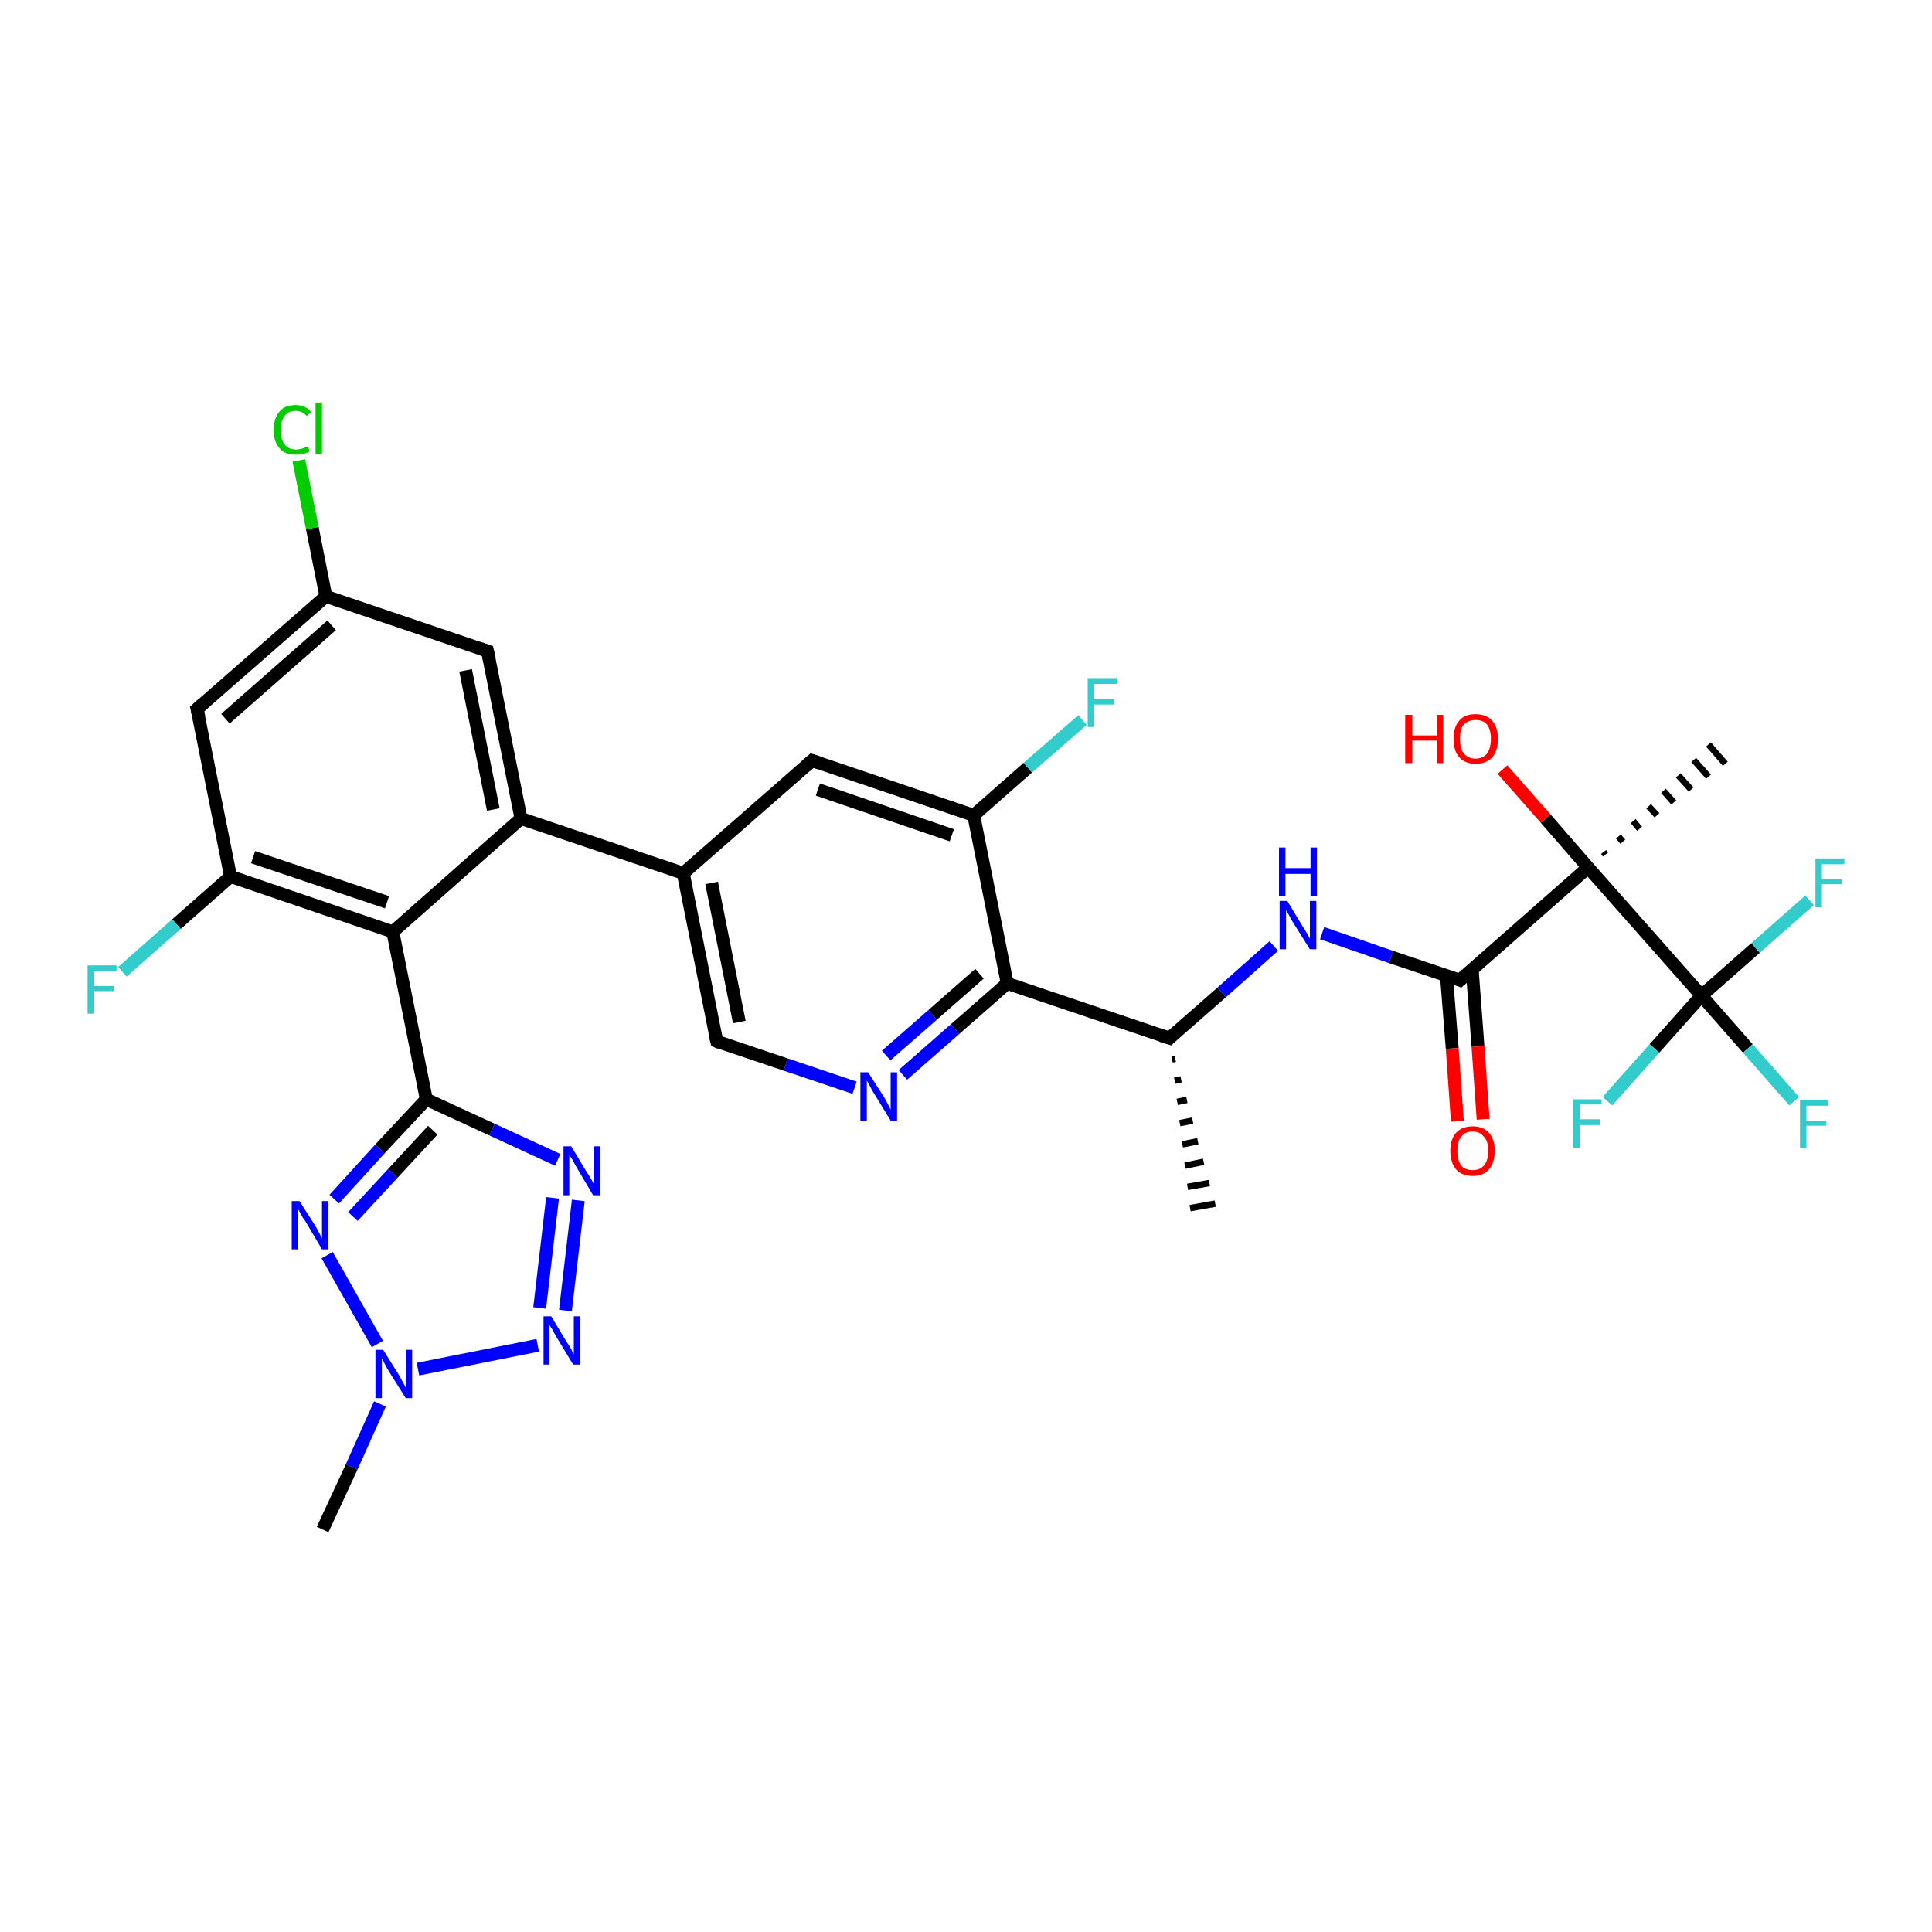 <?xml version='1.0' encoding='iso-8859-1'?>
<svg version='1.1' baseProfile='full'
              xmlns='http://www.w3.org/2000/svg'
                      xmlns:rdkit='http://www.rdkit.org/xml'
                      xmlns:xlink='http://www.w3.org/1999/xlink'
                  xml:space='preserve'
width='300px' height='300px' viewBox='0 0 300 300'>
<!-- END OF HEADER -->
<rect style='opacity:1.0;fill:#FFFFFF;stroke:none' width='300.0' height='300.0' x='0.0' y='0.0'> </rect>
<path class='bond-0 atom-1 atom-0' d='M 182.5,164.4 L 182.0,164.5' style='fill:none;fill-rule:evenodd;stroke:#000000;stroke-width:1.0px;stroke-linecap:butt;stroke-linejoin:miter;stroke-opacity:1' />
<path class='bond-0 atom-1 atom-0' d='M 183.4,167.6 L 182.4,167.8' style='fill:none;fill-rule:evenodd;stroke:#000000;stroke-width:1.0px;stroke-linecap:butt;stroke-linejoin:miter;stroke-opacity:1' />
<path class='bond-0 atom-1 atom-0' d='M 184.3,170.8 L 182.8,171.1' style='fill:none;fill-rule:evenodd;stroke:#000000;stroke-width:1.0px;stroke-linecap:butt;stroke-linejoin:miter;stroke-opacity:1' />
<path class='bond-0 atom-1 atom-0' d='M 185.2,174.0 L 183.2,174.4' style='fill:none;fill-rule:evenodd;stroke:#000000;stroke-width:1.0px;stroke-linecap:butt;stroke-linejoin:miter;stroke-opacity:1' />
<path class='bond-0 atom-1 atom-0' d='M 186.0,177.2 L 183.6,177.7' style='fill:none;fill-rule:evenodd;stroke:#000000;stroke-width:1.0px;stroke-linecap:butt;stroke-linejoin:miter;stroke-opacity:1' />
<path class='bond-0 atom-1 atom-0' d='M 186.9,180.4 L 184.0,181.0' style='fill:none;fill-rule:evenodd;stroke:#000000;stroke-width:1.0px;stroke-linecap:butt;stroke-linejoin:miter;stroke-opacity:1' />
<path class='bond-0 atom-1 atom-0' d='M 187.8,183.7 L 184.4,184.3' style='fill:none;fill-rule:evenodd;stroke:#000000;stroke-width:1.0px;stroke-linecap:butt;stroke-linejoin:miter;stroke-opacity:1' />
<path class='bond-0 atom-1 atom-0' d='M 188.7,186.9 L 184.8,187.6' style='fill:none;fill-rule:evenodd;stroke:#000000;stroke-width:1.0px;stroke-linecap:butt;stroke-linejoin:miter;stroke-opacity:1' />
<path class='bond-1 atom-1 atom-2' d='M 181.6,161.2 L 189.7,154.1' style='fill:none;fill-rule:evenodd;stroke:#000000;stroke-width:2.0px;stroke-linecap:butt;stroke-linejoin:miter;stroke-opacity:1' />
<path class='bond-1 atom-1 atom-2' d='M 189.7,154.1 L 197.8,146.9' style='fill:none;fill-rule:evenodd;stroke:#0000FF;stroke-width:2.0px;stroke-linecap:butt;stroke-linejoin:miter;stroke-opacity:1' />
<path class='bond-2 atom-2 atom-3' d='M 205.3,144.9 L 216.0,148.6' style='fill:none;fill-rule:evenodd;stroke:#0000FF;stroke-width:2.0px;stroke-linecap:butt;stroke-linejoin:miter;stroke-opacity:1' />
<path class='bond-2 atom-2 atom-3' d='M 216.0,148.6 L 226.7,152.2' style='fill:none;fill-rule:evenodd;stroke:#000000;stroke-width:2.0px;stroke-linecap:butt;stroke-linejoin:miter;stroke-opacity:1' />
<path class='bond-3 atom-3 atom-4' d='M 224.6,151.5 L 225.5,162.8' style='fill:none;fill-rule:evenodd;stroke:#000000;stroke-width:2.0px;stroke-linecap:butt;stroke-linejoin:miter;stroke-opacity:1' />
<path class='bond-3 atom-3 atom-4' d='M 225.5,162.8 L 226.3,174.1' style='fill:none;fill-rule:evenodd;stroke:#FF0000;stroke-width:2.0px;stroke-linecap:butt;stroke-linejoin:miter;stroke-opacity:1' />
<path class='bond-3 atom-3 atom-4' d='M 228.6,150.5 L 229.5,162.5' style='fill:none;fill-rule:evenodd;stroke:#000000;stroke-width:2.0px;stroke-linecap:butt;stroke-linejoin:miter;stroke-opacity:1' />
<path class='bond-3 atom-3 atom-4' d='M 229.5,162.5 L 230.3,173.8' style='fill:none;fill-rule:evenodd;stroke:#FF0000;stroke-width:2.0px;stroke-linecap:butt;stroke-linejoin:miter;stroke-opacity:1' />
<path class='bond-4 atom-3 atom-5' d='M 226.7,152.2 L 246.6,134.7' style='fill:none;fill-rule:evenodd;stroke:#000000;stroke-width:2.0px;stroke-linecap:butt;stroke-linejoin:miter;stroke-opacity:1' />
<path class='bond-5 atom-5 atom-6' d='M 249.0,132.3 L 249.3,132.7' style='fill:none;fill-rule:evenodd;stroke:#000000;stroke-width:1.0px;stroke-linecap:butt;stroke-linejoin:miter;stroke-opacity:1' />
<path class='bond-5 atom-5 atom-6' d='M 251.3,129.9 L 252.0,130.7' style='fill:none;fill-rule:evenodd;stroke:#000000;stroke-width:1.0px;stroke-linecap:butt;stroke-linejoin:miter;stroke-opacity:1' />
<path class='bond-5 atom-5 atom-6' d='M 253.6,127.5 L 254.6,128.7' style='fill:none;fill-rule:evenodd;stroke:#000000;stroke-width:1.0px;stroke-linecap:butt;stroke-linejoin:miter;stroke-opacity:1' />
<path class='bond-5 atom-5 atom-6' d='M 256.0,125.2 L 257.3,126.6' style='fill:none;fill-rule:evenodd;stroke:#000000;stroke-width:1.0px;stroke-linecap:butt;stroke-linejoin:miter;stroke-opacity:1' />
<path class='bond-5 atom-5 atom-6' d='M 258.3,122.8 L 259.9,124.6' style='fill:none;fill-rule:evenodd;stroke:#000000;stroke-width:1.0px;stroke-linecap:butt;stroke-linejoin:miter;stroke-opacity:1' />
<path class='bond-5 atom-5 atom-6' d='M 260.6,120.4 L 262.6,122.6' style='fill:none;fill-rule:evenodd;stroke:#000000;stroke-width:1.0px;stroke-linecap:butt;stroke-linejoin:miter;stroke-opacity:1' />
<path class='bond-5 atom-5 atom-6' d='M 263.0,118.0 L 265.3,120.6' style='fill:none;fill-rule:evenodd;stroke:#000000;stroke-width:1.0px;stroke-linecap:butt;stroke-linejoin:miter;stroke-opacity:1' />
<path class='bond-5 atom-5 atom-6' d='M 265.3,115.6 L 267.9,118.6' style='fill:none;fill-rule:evenodd;stroke:#000000;stroke-width:1.0px;stroke-linecap:butt;stroke-linejoin:miter;stroke-opacity:1' />
<path class='bond-6 atom-5 atom-7' d='M 246.6,134.7 L 240.0,127.1' style='fill:none;fill-rule:evenodd;stroke:#000000;stroke-width:2.0px;stroke-linecap:butt;stroke-linejoin:miter;stroke-opacity:1' />
<path class='bond-6 atom-5 atom-7' d='M 240.0,127.1 L 233.3,119.5' style='fill:none;fill-rule:evenodd;stroke:#FF0000;stroke-width:2.0px;stroke-linecap:butt;stroke-linejoin:miter;stroke-opacity:1' />
<path class='bond-7 atom-5 atom-8' d='M 246.6,134.7 L 264.2,154.6' style='fill:none;fill-rule:evenodd;stroke:#000000;stroke-width:2.0px;stroke-linecap:butt;stroke-linejoin:miter;stroke-opacity:1' />
<path class='bond-8 atom-8 atom-9' d='M 264.2,154.6 L 271.4,162.8' style='fill:none;fill-rule:evenodd;stroke:#000000;stroke-width:2.0px;stroke-linecap:butt;stroke-linejoin:miter;stroke-opacity:1' />
<path class='bond-8 atom-8 atom-9' d='M 271.4,162.8 L 278.6,171.0' style='fill:none;fill-rule:evenodd;stroke:#33CCCC;stroke-width:2.0px;stroke-linecap:butt;stroke-linejoin:miter;stroke-opacity:1' />
<path class='bond-9 atom-8 atom-10' d='M 264.2,154.6 L 256.9,162.8' style='fill:none;fill-rule:evenodd;stroke:#000000;stroke-width:2.0px;stroke-linecap:butt;stroke-linejoin:miter;stroke-opacity:1' />
<path class='bond-9 atom-8 atom-10' d='M 256.9,162.8 L 249.6,171.0' style='fill:none;fill-rule:evenodd;stroke:#33CCCC;stroke-width:2.0px;stroke-linecap:butt;stroke-linejoin:miter;stroke-opacity:1' />
<path class='bond-10 atom-8 atom-11' d='M 264.2,154.6 L 272.6,147.2' style='fill:none;fill-rule:evenodd;stroke:#000000;stroke-width:2.0px;stroke-linecap:butt;stroke-linejoin:miter;stroke-opacity:1' />
<path class='bond-10 atom-8 atom-11' d='M 272.6,147.2 L 281.0,139.8' style='fill:none;fill-rule:evenodd;stroke:#33CCCC;stroke-width:2.0px;stroke-linecap:butt;stroke-linejoin:miter;stroke-opacity:1' />
<path class='bond-11 atom-1 atom-12' d='M 181.6,161.2 L 156.4,152.7' style='fill:none;fill-rule:evenodd;stroke:#000000;stroke-width:2.0px;stroke-linecap:butt;stroke-linejoin:miter;stroke-opacity:1' />
<path class='bond-12 atom-12 atom-13' d='M 156.4,152.7 L 148.3,159.8' style='fill:none;fill-rule:evenodd;stroke:#000000;stroke-width:2.0px;stroke-linecap:butt;stroke-linejoin:miter;stroke-opacity:1' />
<path class='bond-12 atom-12 atom-13' d='M 148.3,159.8 L 140.2,166.9' style='fill:none;fill-rule:evenodd;stroke:#0000FF;stroke-width:2.0px;stroke-linecap:butt;stroke-linejoin:miter;stroke-opacity:1' />
<path class='bond-12 atom-12 atom-13' d='M 152.1,151.2 L 144.8,157.6' style='fill:none;fill-rule:evenodd;stroke:#000000;stroke-width:2.0px;stroke-linecap:butt;stroke-linejoin:miter;stroke-opacity:1' />
<path class='bond-12 atom-12 atom-13' d='M 144.8,157.6 L 137.6,163.9' style='fill:none;fill-rule:evenodd;stroke:#0000FF;stroke-width:2.0px;stroke-linecap:butt;stroke-linejoin:miter;stroke-opacity:1' />
<path class='bond-13 atom-13 atom-14' d='M 132.7,168.9 L 122.0,165.3' style='fill:none;fill-rule:evenodd;stroke:#0000FF;stroke-width:2.0px;stroke-linecap:butt;stroke-linejoin:miter;stroke-opacity:1' />
<path class='bond-13 atom-13 atom-14' d='M 122.0,165.3 L 111.3,161.7' style='fill:none;fill-rule:evenodd;stroke:#000000;stroke-width:2.0px;stroke-linecap:butt;stroke-linejoin:miter;stroke-opacity:1' />
<path class='bond-14 atom-14 atom-15' d='M 111.3,161.7 L 106.1,135.6' style='fill:none;fill-rule:evenodd;stroke:#000000;stroke-width:2.0px;stroke-linecap:butt;stroke-linejoin:miter;stroke-opacity:1' />
<path class='bond-14 atom-14 atom-15' d='M 114.8,158.7 L 110.5,137.1' style='fill:none;fill-rule:evenodd;stroke:#000000;stroke-width:2.0px;stroke-linecap:butt;stroke-linejoin:miter;stroke-opacity:1' />
<path class='bond-15 atom-15 atom-16' d='M 106.1,135.6 L 126.1,118.1' style='fill:none;fill-rule:evenodd;stroke:#000000;stroke-width:2.0px;stroke-linecap:butt;stroke-linejoin:miter;stroke-opacity:1' />
<path class='bond-16 atom-16 atom-17' d='M 126.1,118.1 L 151.2,126.6' style='fill:none;fill-rule:evenodd;stroke:#000000;stroke-width:2.0px;stroke-linecap:butt;stroke-linejoin:miter;stroke-opacity:1' />
<path class='bond-16 atom-16 atom-17' d='M 127.0,122.6 L 147.8,129.7' style='fill:none;fill-rule:evenodd;stroke:#000000;stroke-width:2.0px;stroke-linecap:butt;stroke-linejoin:miter;stroke-opacity:1' />
<path class='bond-17 atom-17 atom-18' d='M 151.2,126.6 L 159.6,119.2' style='fill:none;fill-rule:evenodd;stroke:#000000;stroke-width:2.0px;stroke-linecap:butt;stroke-linejoin:miter;stroke-opacity:1' />
<path class='bond-17 atom-17 atom-18' d='M 159.6,119.2 L 168.1,111.8' style='fill:none;fill-rule:evenodd;stroke:#33CCCC;stroke-width:2.0px;stroke-linecap:butt;stroke-linejoin:miter;stroke-opacity:1' />
<path class='bond-18 atom-15 atom-19' d='M 106.1,135.6 L 80.9,127.1' style='fill:none;fill-rule:evenodd;stroke:#000000;stroke-width:2.0px;stroke-linecap:butt;stroke-linejoin:miter;stroke-opacity:1' />
<path class='bond-19 atom-19 atom-20' d='M 80.9,127.1 L 75.7,101.1' style='fill:none;fill-rule:evenodd;stroke:#000000;stroke-width:2.0px;stroke-linecap:butt;stroke-linejoin:miter;stroke-opacity:1' />
<path class='bond-19 atom-19 atom-20' d='M 76.6,125.7 L 72.3,104.1' style='fill:none;fill-rule:evenodd;stroke:#000000;stroke-width:2.0px;stroke-linecap:butt;stroke-linejoin:miter;stroke-opacity:1' />
<path class='bond-20 atom-20 atom-21' d='M 75.7,101.1 L 50.6,92.6' style='fill:none;fill-rule:evenodd;stroke:#000000;stroke-width:2.0px;stroke-linecap:butt;stroke-linejoin:miter;stroke-opacity:1' />
<path class='bond-21 atom-21 atom-22' d='M 50.6,92.6 L 48.5,82.0' style='fill:none;fill-rule:evenodd;stroke:#000000;stroke-width:2.0px;stroke-linecap:butt;stroke-linejoin:miter;stroke-opacity:1' />
<path class='bond-21 atom-21 atom-22' d='M 48.5,82.0 L 46.4,71.5' style='fill:none;fill-rule:evenodd;stroke:#00CC00;stroke-width:2.0px;stroke-linecap:butt;stroke-linejoin:miter;stroke-opacity:1' />
<path class='bond-22 atom-21 atom-23' d='M 50.6,92.6 L 30.6,110.1' style='fill:none;fill-rule:evenodd;stroke:#000000;stroke-width:2.0px;stroke-linecap:butt;stroke-linejoin:miter;stroke-opacity:1' />
<path class='bond-22 atom-21 atom-23' d='M 51.5,97.1 L 35.0,111.6' style='fill:none;fill-rule:evenodd;stroke:#000000;stroke-width:2.0px;stroke-linecap:butt;stroke-linejoin:miter;stroke-opacity:1' />
<path class='bond-23 atom-23 atom-24' d='M 30.6,110.1 L 35.8,136.1' style='fill:none;fill-rule:evenodd;stroke:#000000;stroke-width:2.0px;stroke-linecap:butt;stroke-linejoin:miter;stroke-opacity:1' />
<path class='bond-24 atom-24 atom-25' d='M 35.8,136.1 L 27.4,143.5' style='fill:none;fill-rule:evenodd;stroke:#000000;stroke-width:2.0px;stroke-linecap:butt;stroke-linejoin:miter;stroke-opacity:1' />
<path class='bond-24 atom-24 atom-25' d='M 27.4,143.5 L 19.0,150.9' style='fill:none;fill-rule:evenodd;stroke:#33CCCC;stroke-width:2.0px;stroke-linecap:butt;stroke-linejoin:miter;stroke-opacity:1' />
<path class='bond-25 atom-24 atom-26' d='M 35.8,136.1 L 61.0,144.7' style='fill:none;fill-rule:evenodd;stroke:#000000;stroke-width:2.0px;stroke-linecap:butt;stroke-linejoin:miter;stroke-opacity:1' />
<path class='bond-25 atom-24 atom-26' d='M 39.3,133.1 L 60.1,140.1' style='fill:none;fill-rule:evenodd;stroke:#000000;stroke-width:2.0px;stroke-linecap:butt;stroke-linejoin:miter;stroke-opacity:1' />
<path class='bond-26 atom-26 atom-27' d='M 61.0,144.7 L 66.2,170.7' style='fill:none;fill-rule:evenodd;stroke:#000000;stroke-width:2.0px;stroke-linecap:butt;stroke-linejoin:miter;stroke-opacity:1' />
<path class='bond-27 atom-27 atom-28' d='M 66.2,170.7 L 76.4,175.4' style='fill:none;fill-rule:evenodd;stroke:#000000;stroke-width:2.0px;stroke-linecap:butt;stroke-linejoin:miter;stroke-opacity:1' />
<path class='bond-27 atom-27 atom-28' d='M 76.4,175.4 L 86.6,180.1' style='fill:none;fill-rule:evenodd;stroke:#0000FF;stroke-width:2.0px;stroke-linecap:butt;stroke-linejoin:miter;stroke-opacity:1' />
<path class='bond-28 atom-28 atom-29' d='M 89.8,186.4 L 87.8,203.5' style='fill:none;fill-rule:evenodd;stroke:#0000FF;stroke-width:2.0px;stroke-linecap:butt;stroke-linejoin:miter;stroke-opacity:1' />
<path class='bond-28 atom-28 atom-29' d='M 85.8,186.0 L 83.8,203.1' style='fill:none;fill-rule:evenodd;stroke:#0000FF;stroke-width:2.0px;stroke-linecap:butt;stroke-linejoin:miter;stroke-opacity:1' />
<path class='bond-29 atom-29 atom-30' d='M 83.5,208.9 L 64.9,212.6' style='fill:none;fill-rule:evenodd;stroke:#0000FF;stroke-width:2.0px;stroke-linecap:butt;stroke-linejoin:miter;stroke-opacity:1' />
<path class='bond-30 atom-30 atom-31' d='M 59.0,218.0 L 54.6,227.8' style='fill:none;fill-rule:evenodd;stroke:#0000FF;stroke-width:2.0px;stroke-linecap:butt;stroke-linejoin:miter;stroke-opacity:1' />
<path class='bond-30 atom-30 atom-31' d='M 54.6,227.8 L 50.1,237.5' style='fill:none;fill-rule:evenodd;stroke:#000000;stroke-width:2.0px;stroke-linecap:butt;stroke-linejoin:miter;stroke-opacity:1' />
<path class='bond-31 atom-30 atom-32' d='M 58.6,208.7 L 50.8,194.9' style='fill:none;fill-rule:evenodd;stroke:#0000FF;stroke-width:2.0px;stroke-linecap:butt;stroke-linejoin:miter;stroke-opacity:1' />
<path class='bond-32 atom-17 atom-12' d='M 151.2,126.6 L 156.4,152.7' style='fill:none;fill-rule:evenodd;stroke:#000000;stroke-width:2.0px;stroke-linecap:butt;stroke-linejoin:miter;stroke-opacity:1' />
<path class='bond-33 atom-26 atom-19' d='M 61.0,144.7 L 80.9,127.1' style='fill:none;fill-rule:evenodd;stroke:#000000;stroke-width:2.0px;stroke-linecap:butt;stroke-linejoin:miter;stroke-opacity:1' />
<path class='bond-34 atom-32 atom-27' d='M 51.9,186.2 L 59.0,178.4' style='fill:none;fill-rule:evenodd;stroke:#0000FF;stroke-width:2.0px;stroke-linecap:butt;stroke-linejoin:miter;stroke-opacity:1' />
<path class='bond-34 atom-32 atom-27' d='M 59.0,178.4 L 66.2,170.7' style='fill:none;fill-rule:evenodd;stroke:#000000;stroke-width:2.0px;stroke-linecap:butt;stroke-linejoin:miter;stroke-opacity:1' />
<path class='bond-34 atom-32 atom-27' d='M 54.8,188.9 L 61.0,182.2' style='fill:none;fill-rule:evenodd;stroke:#0000FF;stroke-width:2.0px;stroke-linecap:butt;stroke-linejoin:miter;stroke-opacity:1' />
<path class='bond-34 atom-32 atom-27' d='M 61.0,182.2 L 67.2,175.5' style='fill:none;fill-rule:evenodd;stroke:#000000;stroke-width:2.0px;stroke-linecap:butt;stroke-linejoin:miter;stroke-opacity:1' />
<path d='M 182.0,160.8 L 181.6,161.2 L 180.3,160.8' style='fill:none;stroke:#000000;stroke-width:2.0px;stroke-linecap:butt;stroke-linejoin:miter;stroke-opacity:1;' />
<path d='M 226.2,152.0 L 226.7,152.2 L 227.7,151.3' style='fill:none;stroke:#000000;stroke-width:2.0px;stroke-linecap:butt;stroke-linejoin:miter;stroke-opacity:1;' />
<path d='M 111.8,161.9 L 111.3,161.7 L 111.0,160.4' style='fill:none;stroke:#000000;stroke-width:2.0px;stroke-linecap:butt;stroke-linejoin:miter;stroke-opacity:1;' />
<path d='M 125.1,119.0 L 126.1,118.1 L 127.3,118.5' style='fill:none;stroke:#000000;stroke-width:2.0px;stroke-linecap:butt;stroke-linejoin:miter;stroke-opacity:1;' />
<path d='M 76.0,102.4 L 75.7,101.1 L 74.5,100.7' style='fill:none;stroke:#000000;stroke-width:2.0px;stroke-linecap:butt;stroke-linejoin:miter;stroke-opacity:1;' />
<path d='M 31.6,109.2 L 30.6,110.1 L 30.9,111.4' style='fill:none;stroke:#000000;stroke-width:2.0px;stroke-linecap:butt;stroke-linejoin:miter;stroke-opacity:1;' />
<path class='atom-2' d='M 199.9 139.9
L 202.3 143.9
Q 202.6 144.3, 203.0 145.0
Q 203.4 145.7, 203.4 145.8
L 203.4 139.9
L 204.4 139.9
L 204.4 147.4
L 203.4 147.4
L 200.7 143.1
Q 200.4 142.6, 200.1 142.0
Q 199.7 141.4, 199.7 141.2
L 199.7 147.4
L 198.7 147.4
L 198.7 139.9
L 199.9 139.9
' fill='#0000FF'/>
<path class='atom-2' d='M 198.6 131.6
L 199.6 131.6
L 199.6 134.8
L 203.5 134.8
L 203.5 131.6
L 204.5 131.6
L 204.5 139.2
L 203.5 139.2
L 203.5 135.7
L 199.6 135.7
L 199.6 139.2
L 198.6 139.2
L 198.6 131.6
' fill='#0000FF'/>
<path class='atom-4' d='M 225.2 178.7
Q 225.2 176.9, 226.1 175.9
Q 227.0 174.9, 228.7 174.9
Q 230.3 174.9, 231.2 175.9
Q 232.1 176.9, 232.1 178.7
Q 232.1 180.5, 231.2 181.6
Q 230.3 182.6, 228.7 182.6
Q 227.0 182.6, 226.1 181.6
Q 225.2 180.5, 225.2 178.7
M 228.7 181.7
Q 229.8 181.7, 230.4 181.0
Q 231.1 180.2, 231.1 178.7
Q 231.1 177.2, 230.4 176.5
Q 229.8 175.7, 228.7 175.7
Q 227.5 175.7, 226.9 176.5
Q 226.3 177.2, 226.3 178.7
Q 226.3 180.2, 226.9 181.0
Q 227.5 181.7, 228.7 181.7
' fill='#FF0000'/>
<path class='atom-7' d='M 218.2 111.0
L 219.3 111.0
L 219.3 114.2
L 223.1 114.2
L 223.1 111.0
L 224.1 111.0
L 224.1 118.5
L 223.1 118.5
L 223.1 115.0
L 219.3 115.0
L 219.3 118.5
L 218.2 118.5
L 218.2 111.0
' fill='#FF0000'/>
<path class='atom-7' d='M 225.7 114.7
Q 225.7 112.9, 226.6 111.9
Q 227.4 110.9, 229.1 110.9
Q 230.8 110.9, 231.7 111.9
Q 232.6 112.9, 232.6 114.7
Q 232.6 116.6, 231.7 117.6
Q 230.8 118.6, 229.1 118.6
Q 227.5 118.6, 226.6 117.6
Q 225.7 116.6, 225.7 114.7
M 229.1 117.8
Q 230.3 117.8, 230.9 117.0
Q 231.5 116.2, 231.5 114.7
Q 231.5 113.3, 230.9 112.5
Q 230.3 111.8, 229.1 111.8
Q 228.0 111.8, 227.3 112.5
Q 226.7 113.2, 226.7 114.7
Q 226.7 116.2, 227.3 117.0
Q 228.0 117.8, 229.1 117.8
' fill='#FF0000'/>
<path class='atom-9' d='M 279.5 170.8
L 283.9 170.8
L 283.9 171.7
L 280.5 171.7
L 280.5 174.0
L 283.6 174.0
L 283.6 174.8
L 280.5 174.8
L 280.5 178.3
L 279.5 178.3
L 279.5 170.8
' fill='#33CCCC'/>
<path class='atom-10' d='M 244.3 170.7
L 248.7 170.7
L 248.7 171.5
L 245.3 171.5
L 245.3 173.8
L 248.4 173.8
L 248.4 174.7
L 245.3 174.7
L 245.3 178.2
L 244.3 178.2
L 244.3 170.7
' fill='#33CCCC'/>
<path class='atom-11' d='M 281.9 133.3
L 286.4 133.3
L 286.4 134.2
L 282.9 134.2
L 282.9 136.5
L 286.0 136.5
L 286.0 137.3
L 282.9 137.3
L 282.9 140.9
L 281.9 140.9
L 281.9 133.3
' fill='#33CCCC'/>
<path class='atom-13' d='M 134.8 166.5
L 137.3 170.4
Q 137.5 170.8, 137.9 171.5
Q 138.3 172.3, 138.3 172.3
L 138.3 166.5
L 139.3 166.5
L 139.3 174.0
L 138.3 174.0
L 135.6 169.6
Q 135.3 169.1, 135.0 168.5
Q 134.7 167.9, 134.6 167.8
L 134.6 174.0
L 133.6 174.0
L 133.6 166.5
L 134.8 166.5
' fill='#0000FF'/>
<path class='atom-18' d='M 168.9 105.3
L 173.4 105.3
L 173.4 106.2
L 169.9 106.2
L 169.9 108.5
L 173.0 108.5
L 173.0 109.4
L 169.9 109.4
L 169.9 112.9
L 168.9 112.9
L 168.9 105.3
' fill='#33CCCC'/>
<path class='atom-22' d='M 42.5 66.8
Q 42.5 64.9, 43.4 63.9
Q 44.2 62.9, 45.9 62.9
Q 47.5 62.9, 48.3 64.0
L 47.6 64.6
Q 47.0 63.8, 45.9 63.8
Q 44.8 63.8, 44.2 64.6
Q 43.6 65.3, 43.6 66.8
Q 43.6 68.3, 44.2 69.0
Q 44.8 69.8, 46.0 69.8
Q 46.8 69.8, 47.8 69.3
L 48.1 70.1
Q 47.7 70.3, 47.1 70.5
Q 46.5 70.6, 45.9 70.6
Q 44.2 70.6, 43.4 69.6
Q 42.5 68.6, 42.5 66.8
' fill='#00CC00'/>
<path class='atom-22' d='M 49.0 62.5
L 50.0 62.5
L 50.0 70.5
L 49.0 70.5
L 49.0 62.5
' fill='#00CC00'/>
<path class='atom-25' d='M 13.6 149.9
L 18.1 149.9
L 18.1 150.8
L 14.6 150.8
L 14.6 153.1
L 17.7 153.1
L 17.7 153.9
L 14.6 153.9
L 14.6 157.4
L 13.6 157.4
L 13.6 149.9
' fill='#33CCCC'/>
<path class='atom-28' d='M 88.7 178.0
L 91.1 182.0
Q 91.4 182.4, 91.8 183.1
Q 92.2 183.8, 92.2 183.9
L 92.2 178.0
L 93.2 178.0
L 93.2 185.6
L 92.1 185.6
L 89.5 181.2
Q 89.2 180.7, 88.9 180.1
Q 88.5 179.5, 88.4 179.3
L 88.4 185.6
L 87.5 185.6
L 87.5 178.0
L 88.7 178.0
' fill='#0000FF'/>
<path class='atom-29' d='M 85.6 204.4
L 88.0 208.4
Q 88.3 208.8, 88.7 209.5
Q 89.0 210.2, 89.1 210.3
L 89.1 204.4
L 90.1 204.4
L 90.1 211.9
L 89.0 211.9
L 86.4 207.6
Q 86.1 207.1, 85.8 206.5
Q 85.4 205.9, 85.3 205.7
L 85.3 211.9
L 84.4 211.9
L 84.4 204.4
L 85.6 204.4
' fill='#0000FF'/>
<path class='atom-30' d='M 59.5 209.6
L 62.0 213.6
Q 62.2 214.0, 62.6 214.7
Q 63.0 215.4, 63.0 215.5
L 63.0 209.6
L 64.0 209.6
L 64.0 217.1
L 63.0 217.1
L 60.3 212.8
Q 60.0 212.3, 59.7 211.7
Q 59.4 211.1, 59.3 210.9
L 59.3 217.1
L 58.3 217.1
L 58.3 209.6
L 59.5 209.6
' fill='#0000FF'/>
<path class='atom-32' d='M 46.5 186.5
L 49.0 190.4
Q 49.2 190.8, 49.6 191.5
Q 50.0 192.3, 50.0 192.3
L 50.0 186.5
L 51.0 186.5
L 51.0 194.0
L 50.0 194.0
L 47.4 189.6
Q 47.0 189.1, 46.7 188.5
Q 46.4 187.9, 46.3 187.8
L 46.3 194.0
L 45.3 194.0
L 45.3 186.5
L 46.5 186.5
' fill='#0000FF'/>
</svg>
